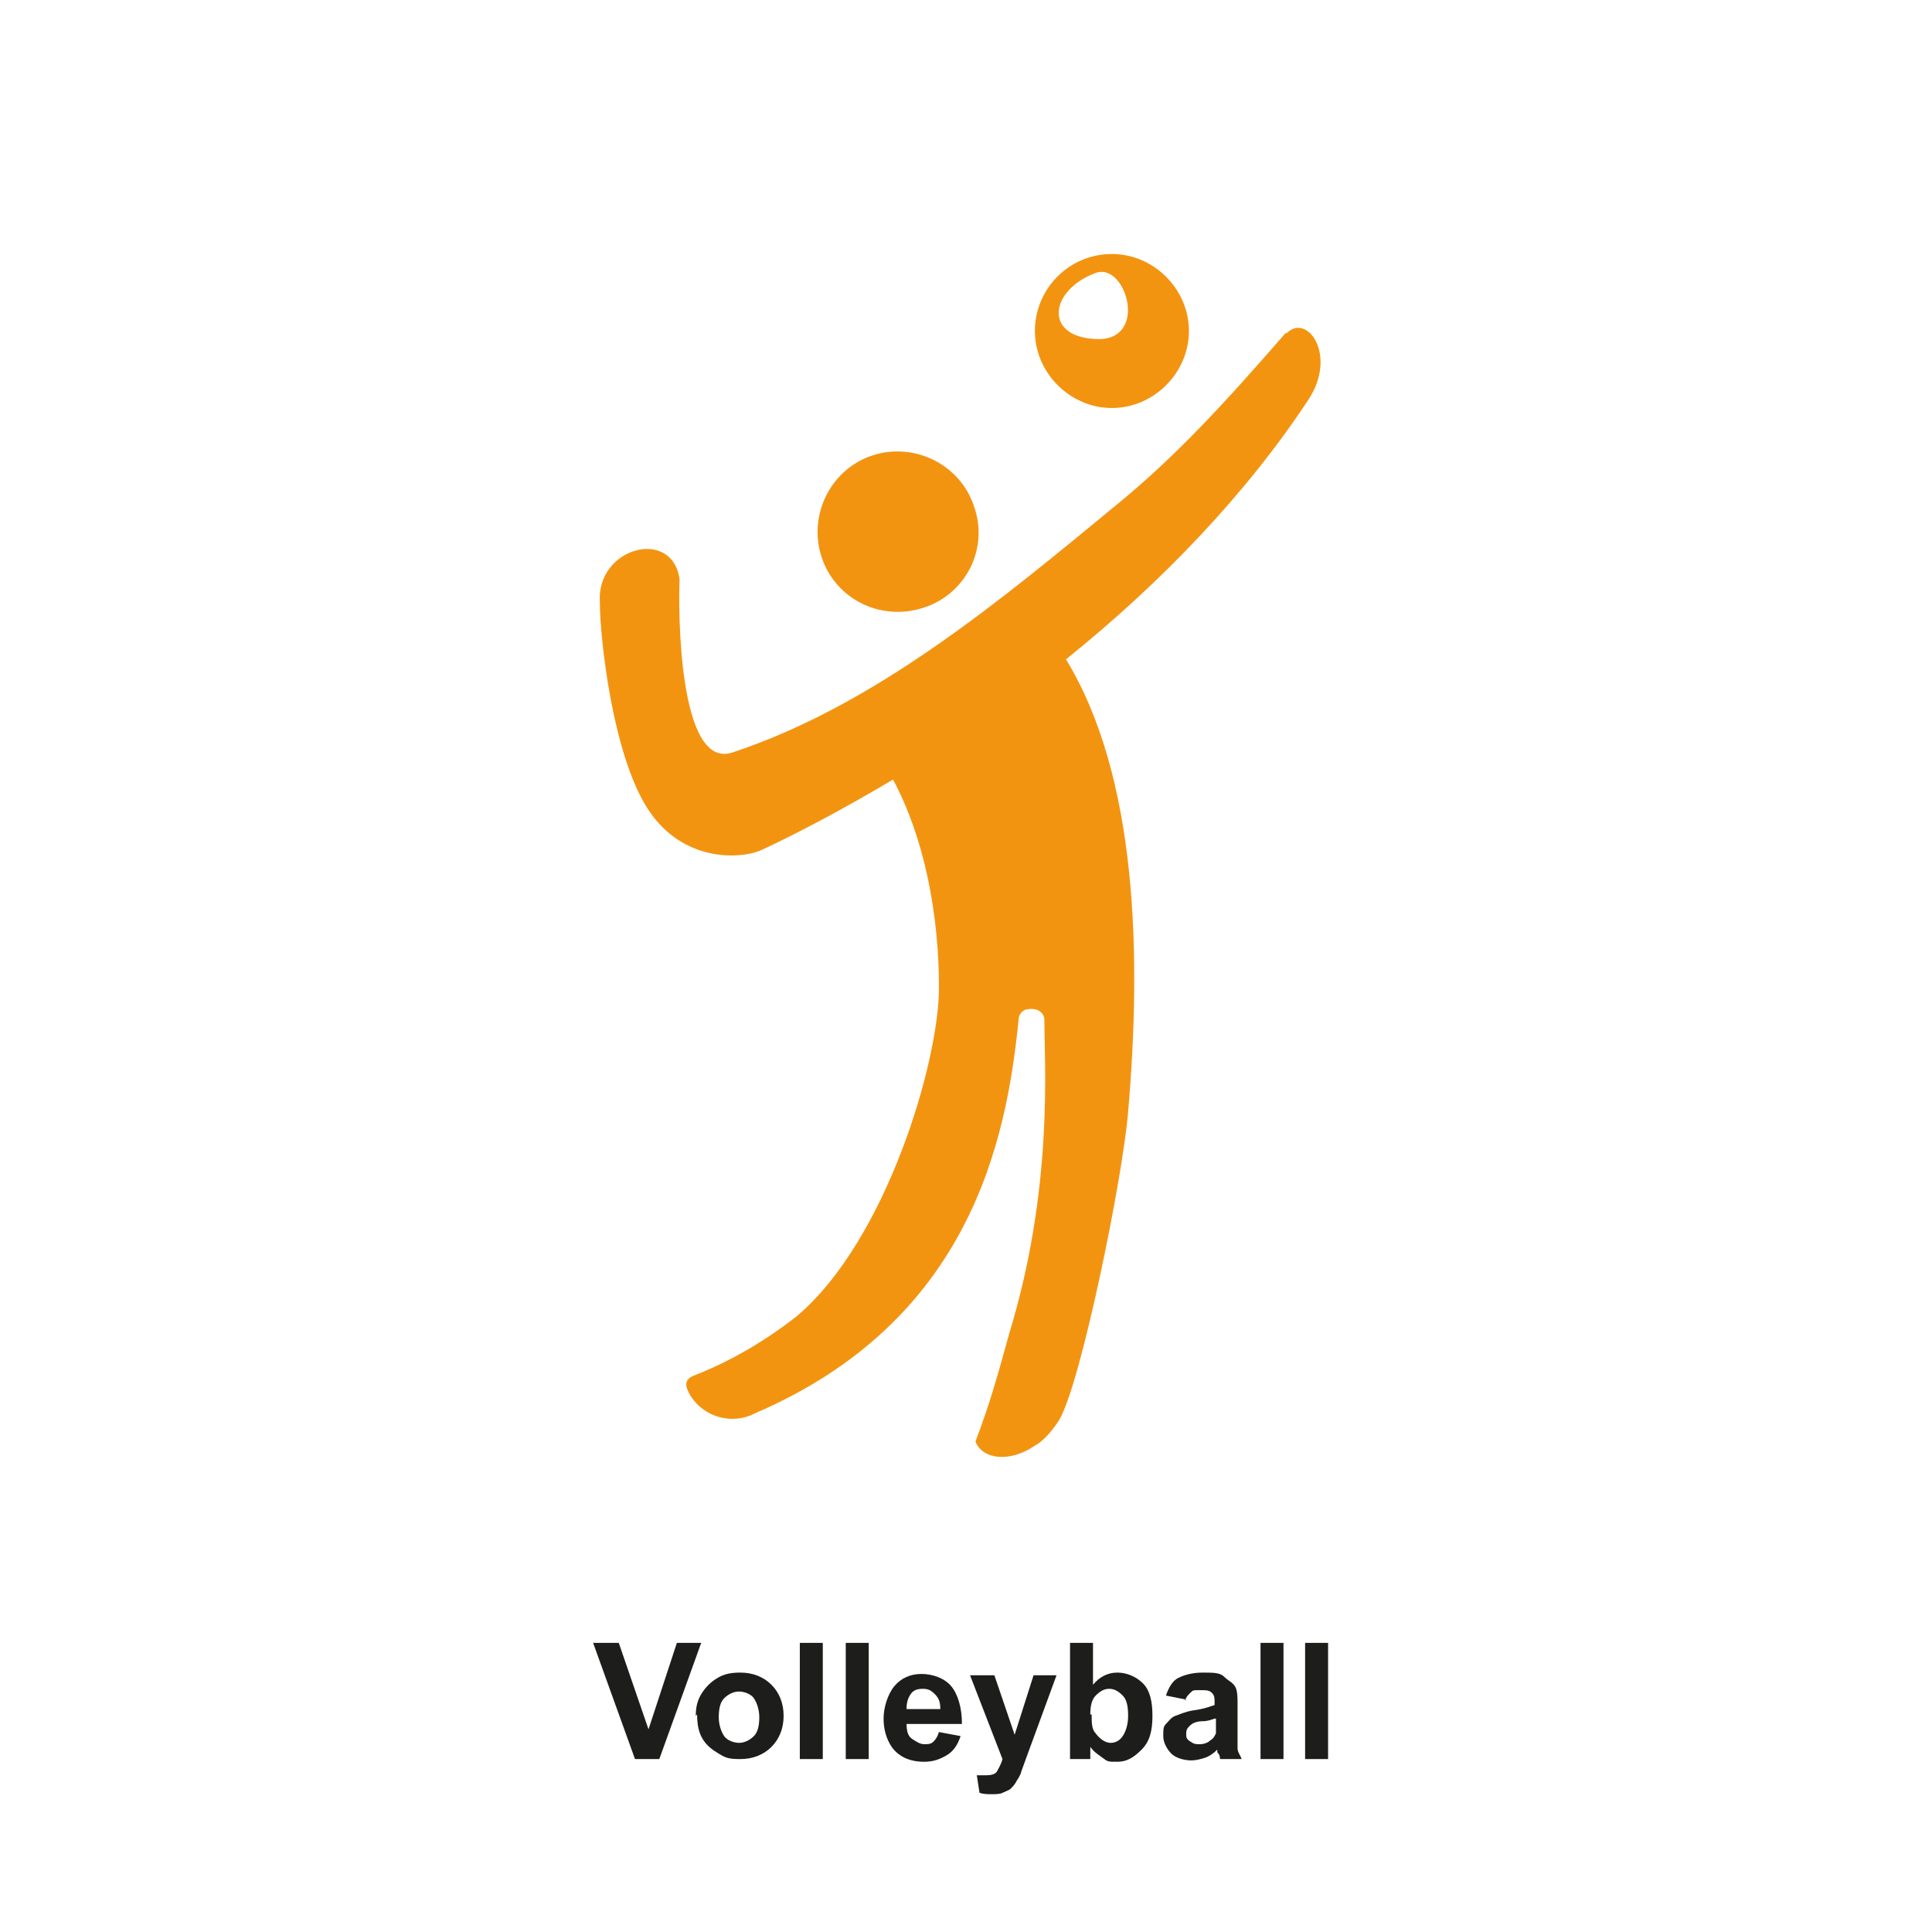 <?xml version="1.0" encoding="UTF-8"?>
<svg xmlns="http://www.w3.org/2000/svg" version="1.1" viewBox="0 0 143 143">
  <defs>
    <style>
      .cls-1 {
        fill: #1d1d1b;
      }

      .cls-2 {
        fill: #f39411;
        fill-rule: evenodd;
      }
    </style>
  </defs>
  <!-- Generator: Adobe Illustrator 28.7.0, SVG Export Plug-In . SVG Version: 1.2.0 Build 136)  -->
  <g>
    <g id="Ebene_1">
      <g id="schrift">
        <g>
          <path class="cls-1" d="M47,130.2l-3.1-8.6h1.9l2.2,6.4,2.1-6.4h1.8l-3.1,8.6h-1.8,0Z"/>
          <path class="cls-1" d="M51.5,127c0-.6.1-1.1.4-1.6s.7-.9,1.2-1.2,1-.4,1.7-.4c.9,0,1.7.3,2.3.9s.9,1.4.9,2.3-.3,1.7-.9,2.3-1.4.9-2.3.9-1.1-.1-1.6-.4-.9-.6-1.2-1.1-.4-1.1-.4-1.8h0ZM53.2,127.1c0,.6.2,1.1.4,1.4s.7.5,1.1.5.8-.2,1.1-.5.4-.8.4-1.4-.2-1.1-.4-1.4-.7-.5-1.1-.5-.8.2-1.1.5-.4.8-.4,1.4Z"/>
          <path class="cls-1" d="M59.2,130.2v-8.6h1.7v8.6h-1.7Z"/>
          <path class="cls-1" d="M62.6,130.2v-8.6h1.7v8.6h-1.7Z"/>
          <path class="cls-1" d="M69.5,128.2l1.6.3c-.2.6-.5,1.1-1,1.4s-1,.5-1.7.5c-1.1,0-1.9-.4-2.4-1.1-.4-.6-.6-1.3-.6-2.1s.3-1.8.8-2.4,1.2-.9,2-.9,1.7.3,2.2.9.8,1.6.8,2.8h-4.1c0,.5.1.9.4,1.1s.6.4.9.4.5,0,.7-.2.3-.4.4-.7h0ZM69.6,126.5c0-.5-.1-.8-.4-1.1s-.5-.4-.9-.4-.7.1-.9.4-.3.6-.3,1.1h2.5Z"/>
          <path class="cls-1" d="M71.8,124h1.8l1.5,4.4,1.4-4.4h1.7l-2.2,6-.4,1.1c-.1.4-.3.6-.4.8s-.3.4-.4.5-.4.2-.6.3-.5.1-.8.1-.6,0-.9-.1l-.2-1.3c.3,0,.5,0,.7,0,.4,0,.7-.1.8-.3s.3-.5.4-.9l-2.4-6.2h0Z"/>
          <path class="cls-1" d="M79.2,130.2v-8.6h1.7v3.1c.5-.6,1.1-.9,1.8-.9s1.4.3,1.9.8.7,1.3.7,2.4-.2,1.9-.8,2.5-1.1.9-1.8.9-.7,0-1.1-.3-.6-.4-.9-.8v.9h-1.5ZM80.8,126.9c0,.6,0,1.1.3,1.4.3.4.7.7,1.1.7s.7-.2.9-.5.4-.8.4-1.5-.1-1.2-.4-1.5-.6-.5-1-.5-.7.2-1,.5-.4.8-.4,1.4Z"/>
          <path class="cls-1" d="M87.8,125.8l-1.5-.3c.2-.6.5-1.1.9-1.3s1-.4,1.8-.4,1.3,0,1.6.3.6.4.8.7.2.8.2,1.5v1.9c0,.6,0,.9,0,1.2s.2.5.3.8h-1.6c0-.1,0-.3-.2-.5,0-.1,0-.2,0-.2-.3.3-.6.5-.9.6s-.7.2-1,.2c-.6,0-1.2-.2-1.5-.5s-.6-.8-.6-1.3,0-.7.2-.9.4-.5.7-.6.7-.3,1.3-.4c.8-.1,1.3-.3,1.6-.4v-.2c0-.3,0-.5-.2-.7s-.4-.2-.9-.2-.5,0-.7.2-.3.3-.4.6h0ZM90,127.2c-.2,0-.5.2-1,.2s-.8.2-.9.3c-.2.2-.3.3-.3.6s0,.4.3.6.4.2.7.2.6-.1.8-.3c.2-.1.3-.3.4-.5,0-.1,0-.4,0-.8v-.3h0Z"/>
          <path class="cls-1" d="M93.3,130.2v-8.6h1.7v8.6h-1.7Z"/>
          <path class="cls-1" d="M96.6,130.2v-8.6h1.7v8.6h-1.7Z"/>
        </g>
      </g>
      <g id="piktogramme_current">
        <g>
          <path class="cls-2" d="M95.2,24.6c-4.7,5.4-8.2,9.2-12.6,12.8-8.5,7-17.8,14.8-28.4,18.3-4,1.3-4-10.6-3.9-12.8-.5-3.9-6.2-2.4-5.9,1.7,0,2.5.9,11.1,3.5,15.2,2.6,4.1,7,3.8,8.5,3.1,3.2-1.5,6.5-3.3,9.7-5.2,2.3,4.3,3.4,9.9,3.4,15.4s-3.9,18.7-10.5,24.3c-2.3,1.8-4.8,3.3-7.6,4.4-.8.3-.7.8-.3,1.5,1,1.6,3.1,2.2,4.8,1.3,15.8-6.8,18.6-20,19.5-29.2,0-.3.3-.7.7-.7.5-.1,1.1.1,1.2.7,0,3.3.7,12.5-2.6,23.3-.8,2.9-1.4,5.1-2.5,8,.5,1.3,2.5,1.6,4.4.3.4-.2,1.1-.8,1.8-1.9,1.6-2.7,4.7-17.9,5.1-22.8,1-11.6.7-24.8-4.6-33.5,7.1-5.7,13.4-12.3,18-19.3,2.1-3.3-.2-6.4-1.7-4.8h0Z"/>
          <path class="cls-2" d="M68.3,45c3.2-1,4.9-4.4,3.8-7.5-1-3.1-4.4-4.8-7.5-3.8-3.1,1-4.8,4.4-3.8,7.5,1,3.1,4.3,4.8,7.5,3.8Z"/>
        </g>
        <g id="volleyball">
          <g id="Group_11">
            <path id="Path_12" class="cls-2" d="M81.1,20.2c2.2-.8,3.9,4.8.3,4.9-4.2,0-3.8-3.6-.3-4.9M82.3,18.8h0c-3.2,0-5.7,2.6-5.7,5.7s2.6,5.7,5.7,5.7,5.7-2.6,5.7-5.7-2.6-5.7-5.7-5.7"/>
          </g>
        </g>
      </g>
    </g>
  </g>
</svg>